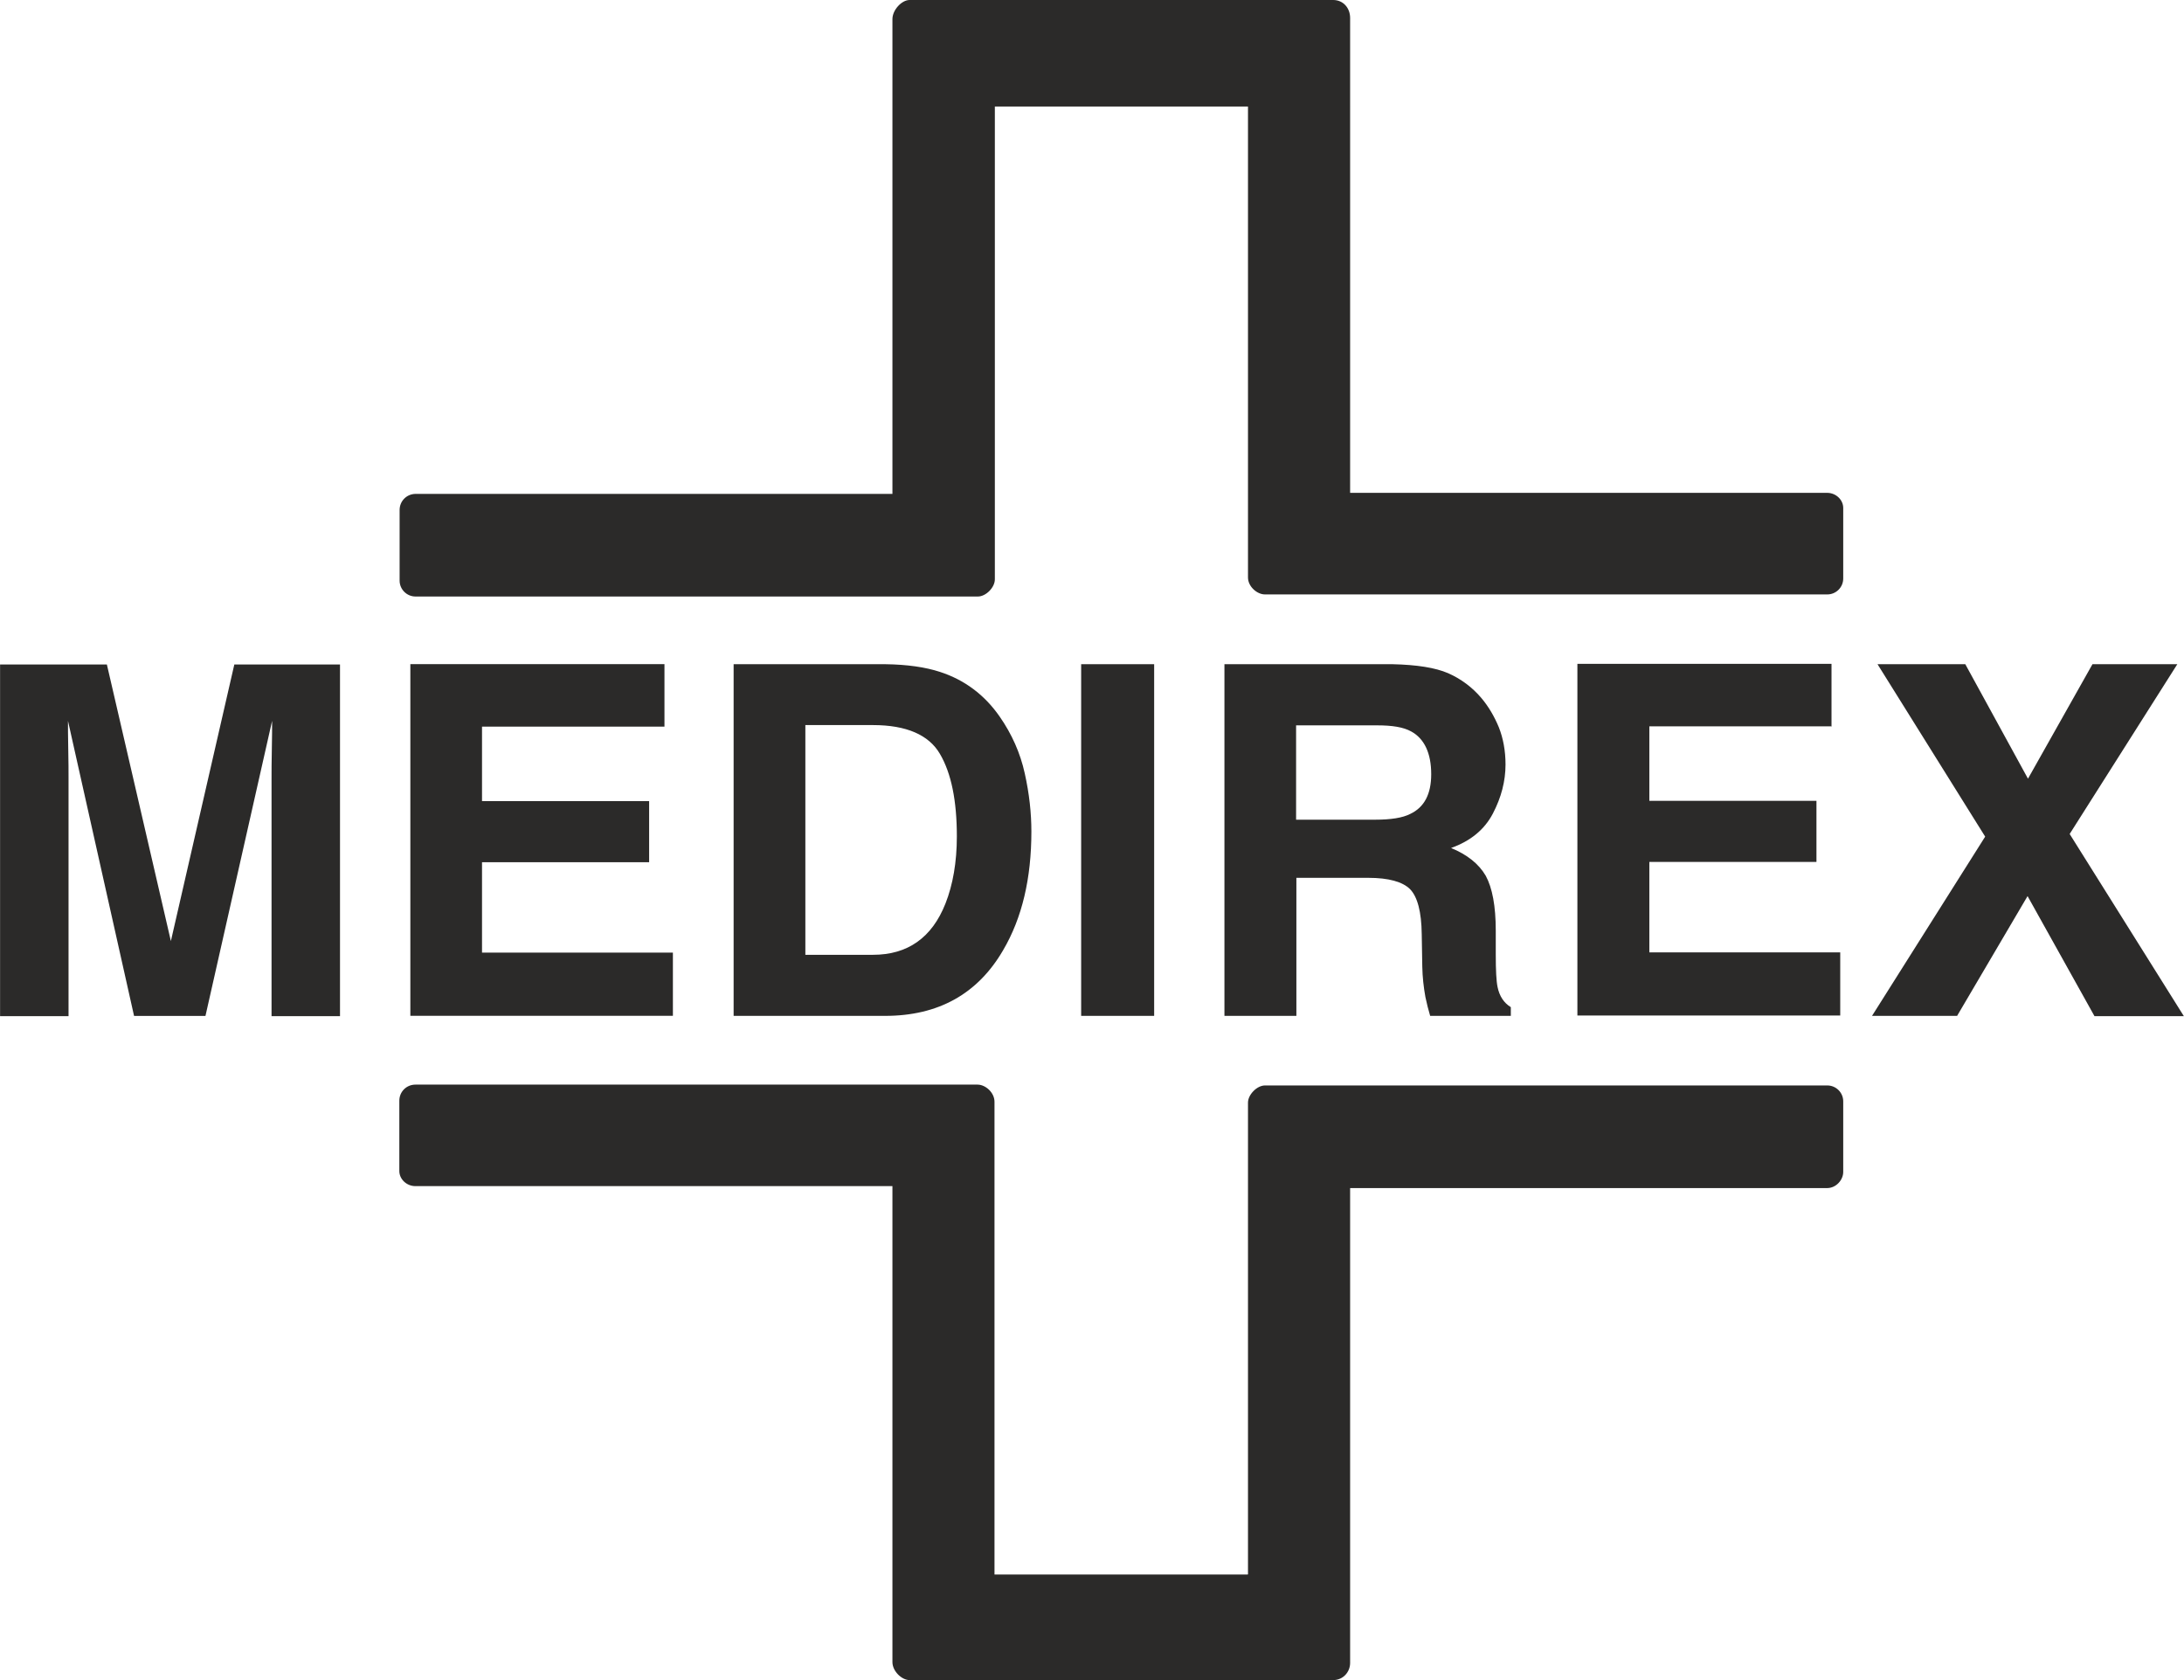 <?xml version="1.0" encoding="UTF-8"?> <svg xmlns="http://www.w3.org/2000/svg" id="uuid-1b022811-4e40-49b6-8b30-2f9ab73af444" data-name="Layer 1" viewBox="0 0 31.327 24.098"><defs><style> .uuid-abc7618f-9413-4ef4-83df-da92d1083cf4 { fill: #2b2a29; fill-rule: evenodd; stroke-width: 0px; } </style></defs><g id="uuid-797ced5e-c577-4cfb-9ab6-f41476a0d453" data-name="Vrstva_1"><g id="uuid-65f13434-358d-4cc9-9c70-5d638b40a463" data-name=" 1824368016816"><path class="uuid-abc7618f-9413-4ef4-83df-da92d1083cf4" d="M17.901,1.528v6.755c0,.129.129.243.243.243h8.067c.125,0,.228-.102.228-.228v-1.013c0-.114-.102-.216-.231-.216h-6.842V.258c0-.144-.099-.258-.243-.258h-6.076c-.114,0-.246.144-.246.273v6.811h-6.838c-.129,0-.231.102-.231.231v1.013c0,.125.102.228.228.228h8.067c.114,0,.243-.129.243-.246V1.528h3.633ZM17.901,22.581v-6.766c0-.114.129-.246.243-.246h8.067c.125,0,.228.102.228.228v1.013c0,.114-.102.231-.231.231h-6.842v6.811c0,.129-.099.246-.243.246h-6.076c-.114,0-.246-.129-.246-.258v-6.827h-6.842c-.129,0-.231-.102-.231-.216v-1.009c0-.129.102-.231.231-.231h8.063c.114,0,.243.114.243.246v6.781h3.63l.008-.004ZM3.36,9.531h1.517v5.044h-.982v-3.413c0-.099,0-.235.004-.413s.004-.315.004-.41l-.956,4.233h-1.024l-.948-4.233c0,.095,0,.231.004.41.004.174.004.315.004.413v3.413h-.982v-5.044h1.532l.918,3.967.91-3.967h0ZM9.531,10.422h-2.617v1.069h2.397v.876h-2.397v1.297h2.738v.906h-3.766v-5.044h3.645v.891h0v.004ZM11.552,10.403v3.292h.971c.497,0,.846-.246,1.039-.736.106-.269.163-.592.163-.963,0-.512-.08-.906-.243-1.183-.159-.273-.482-.413-.96-.413h-.971v.004ZM12.701,9.527c.311.004.573.042.781.11.353.114.641.33.857.641.174.25.296.523.36.815.065.292.095.569.095.834,0,.671-.133,1.24-.406,1.703-.364.626-.929.941-1.692.941h-2.173v-5.044h2.177ZM15.508,14.571h1.047v-5.044h-1.047v5.044ZM18.591,10.403v1.354h1.134c.224,0,.394-.026.504-.083.201-.095.3-.284.3-.569,0-.303-.099-.512-.288-.614-.11-.061-.269-.087-.485-.087h-1.164ZM19.976,9.527c.345.008.611.049.796.129.182.08.345.201.474.353.106.125.19.269.254.425.061.155.095.334.095.531,0,.239-.061.474-.182.705s-.322.394-.599.493c.231.095.398.228.497.398.095.174.144.436.144.789v.338c0,.231.008.387.026.47.026.129.091.228.19.288v.125h-1.157c-.026-.087-.049-.178-.068-.269-.026-.144-.042-.288-.045-.436l-.008-.467c-.004-.322-.061-.535-.167-.645-.106-.106-.307-.163-.599-.163h-1.032v1.98h-1.032v-5.044s2.412,0,2.412,0ZM26.275,10.418h-2.617v1.069h2.397v.876h-2.397v1.297h2.738v.906h-3.77v-5.044h3.645v.891l.004.004ZM28.077,14.571h-1.225l1.623-2.571-1.544-2.473h1.259l.899,1.642.925-1.642h1.217l-1.544,2.435,1.638,2.613h-1.282l-.96-1.722-1.013,1.722h0l.004-.004Z"></path></g></g></svg> 